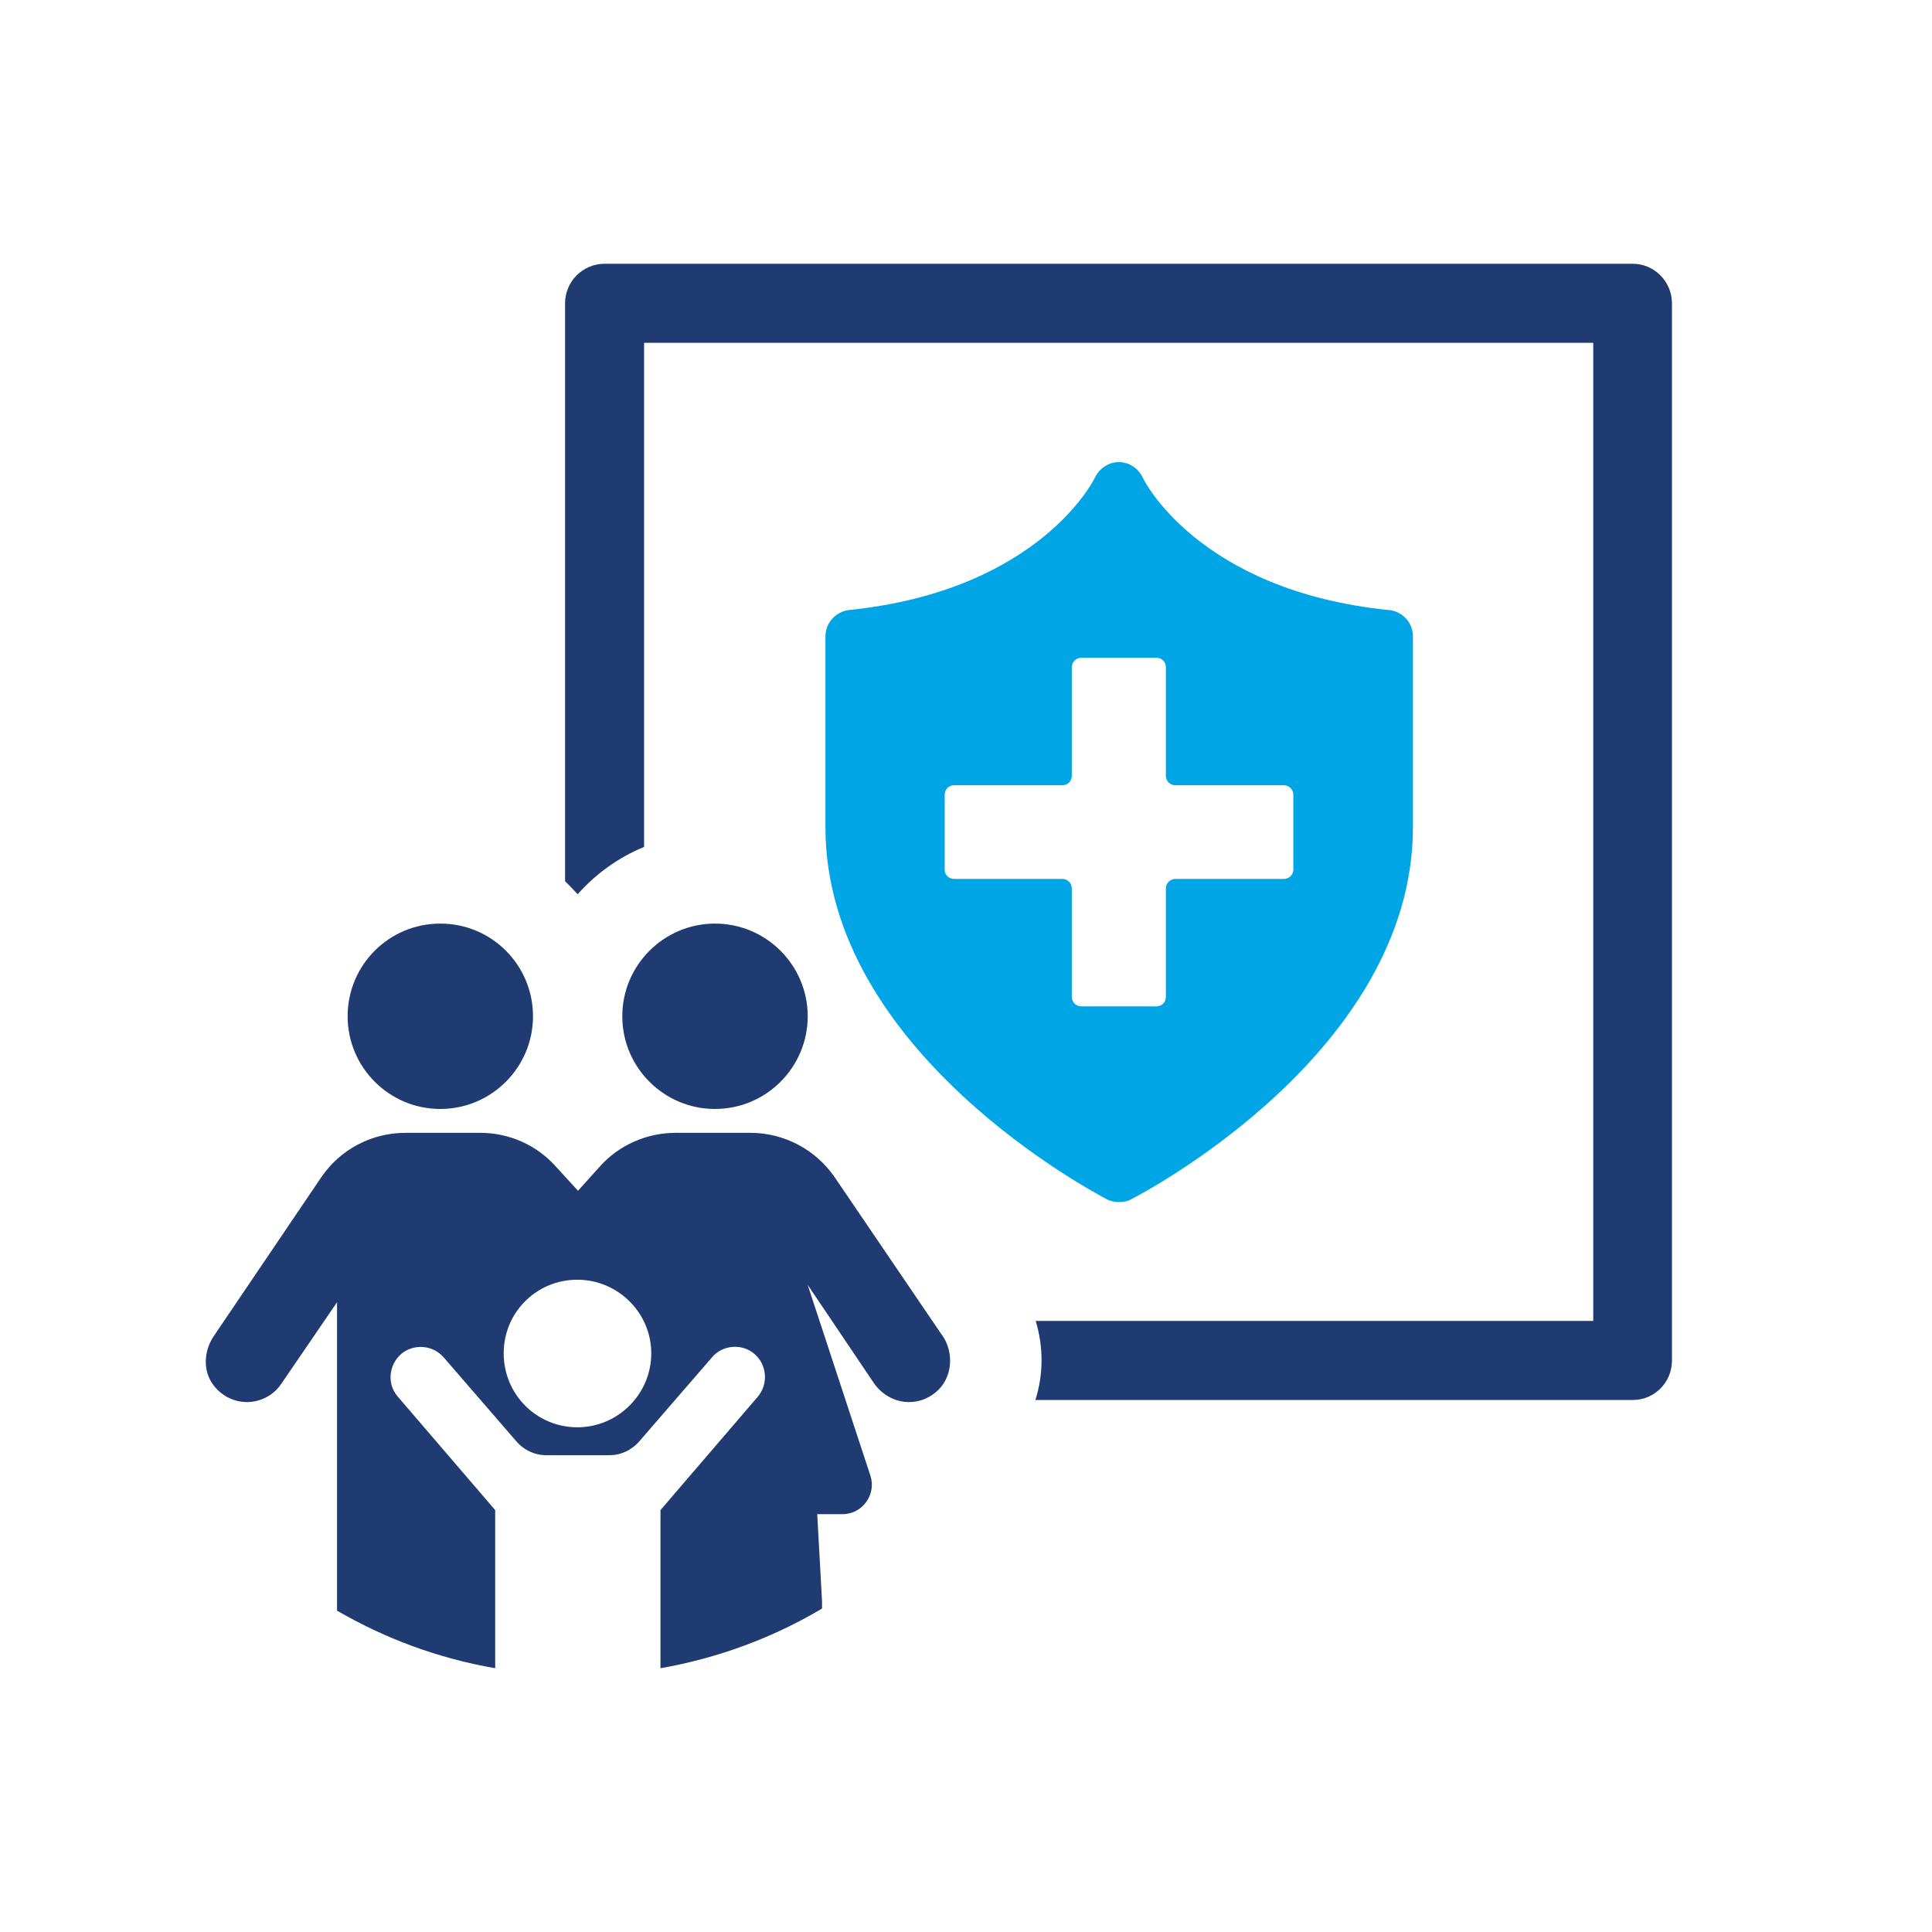 <svg width="42" height="42" viewBox="0 0 42 42" fill="none" xmlns="http://www.w3.org/2000/svg">
<path d="M9.572 24.108C10.683 24.108 11.587 23.204 11.587 22.093C11.587 20.982 10.691 20.078 9.572 20.078C8.453 20.078 7.557 20.982 7.557 22.093C7.557 23.204 8.46 24.108 9.572 24.108Z" fill="#203A72"/>
<path d="M15.543 24.108C16.655 24.108 17.559 23.204 17.559 22.093C17.559 20.982 16.655 20.078 15.543 20.078C14.432 20.078 13.528 20.982 13.528 22.093C13.528 23.204 14.432 24.108 15.543 24.108Z" fill="#203A72"/>
<path d="M20.47 29.012L18.144 25.59C17.729 24.99 17.047 24.627 16.314 24.627H14.684C14.062 24.627 13.454 24.893 13.039 25.36L12.565 25.886L12.084 25.36C11.669 24.893 11.069 24.627 10.446 24.627H8.816C8.083 24.627 7.401 24.982 6.986 25.59L4.66 29.027C4.445 29.331 4.401 29.753 4.608 30.065C4.793 30.346 5.09 30.48 5.371 30.48C5.653 30.48 5.942 30.339 6.112 30.087L7.327 28.309V35.014C8.372 35.621 9.527 36.051 10.765 36.266V36.251V32.828L8.653 30.368C8.409 30.094 8.446 29.679 8.72 29.435C8.994 29.205 9.409 29.235 9.646 29.509L11.217 31.324C11.387 31.524 11.624 31.635 11.876 31.635H13.247C13.499 31.635 13.736 31.524 13.906 31.324L15.477 29.509C15.706 29.235 16.129 29.198 16.403 29.435C16.677 29.672 16.706 30.094 16.47 30.368L14.358 32.828V36.266C15.625 36.043 16.81 35.599 17.87 34.969V34.806L17.766 32.917H18.314C18.751 32.917 19.055 32.487 18.922 32.08L17.558 27.931L19.011 30.087C19.196 30.339 19.477 30.48 19.759 30.48C19.966 30.48 20.166 30.413 20.344 30.265C20.707 29.968 20.752 29.405 20.478 29.02L20.47 29.012ZM12.55 31.028C11.669 31.028 10.95 30.317 10.95 29.42C10.95 28.524 11.669 27.82 12.55 27.82C13.432 27.82 14.158 28.538 14.158 29.42C14.158 30.302 13.439 31.028 12.55 31.028Z" fill="#203A72"/>
<path d="M30.191 13.262C26.034 12.839 24.849 10.409 24.841 10.38C24.745 10.18 24.545 10.046 24.323 10.046C24.101 10.046 23.901 10.18 23.804 10.38C23.797 10.402 22.611 12.839 18.448 13.262C18.159 13.306 17.944 13.543 17.944 13.839V17.981C17.944 22.863 23.811 25.938 24.063 26.071C24.145 26.116 24.234 26.131 24.33 26.131C24.427 26.131 24.515 26.116 24.59 26.071C24.849 25.938 30.716 22.871 30.716 17.981V13.839C30.716 13.543 30.502 13.299 30.205 13.262H30.191ZM28.116 18.907C28.116 19.018 28.02 19.107 27.909 19.107H25.553C25.434 19.107 25.345 19.203 25.345 19.315V21.671C25.345 21.789 25.256 21.878 25.138 21.878H23.508C23.397 21.878 23.3 21.789 23.3 21.671V19.315C23.3 19.203 23.211 19.107 23.093 19.107H20.744C20.626 19.107 20.537 19.018 20.537 18.907V17.277C20.537 17.159 20.626 17.07 20.744 17.07H23.093C23.211 17.07 23.3 16.981 23.3 16.862V14.506C23.3 14.388 23.397 14.299 23.508 14.299H25.138C25.256 14.299 25.345 14.388 25.345 14.506V16.862C25.345 16.981 25.434 17.07 25.553 17.07H27.909C28.02 17.07 28.116 17.159 28.116 17.277V18.907Z" fill="#00A5E6"/>
<path d="M36.347 6.594V29.576C36.347 30.057 35.962 30.435 35.495 30.435H22.508C22.686 29.879 22.686 29.279 22.515 28.716H34.636V7.453H14.002V18.411C13.447 18.64 12.95 18.996 12.558 19.441C12.469 19.344 12.38 19.248 12.284 19.159V6.594C12.284 6.12 12.669 5.734 13.143 5.734H35.495C35.962 5.734 36.347 6.12 36.347 6.594Z" fill="#203A72"/>
</svg>
